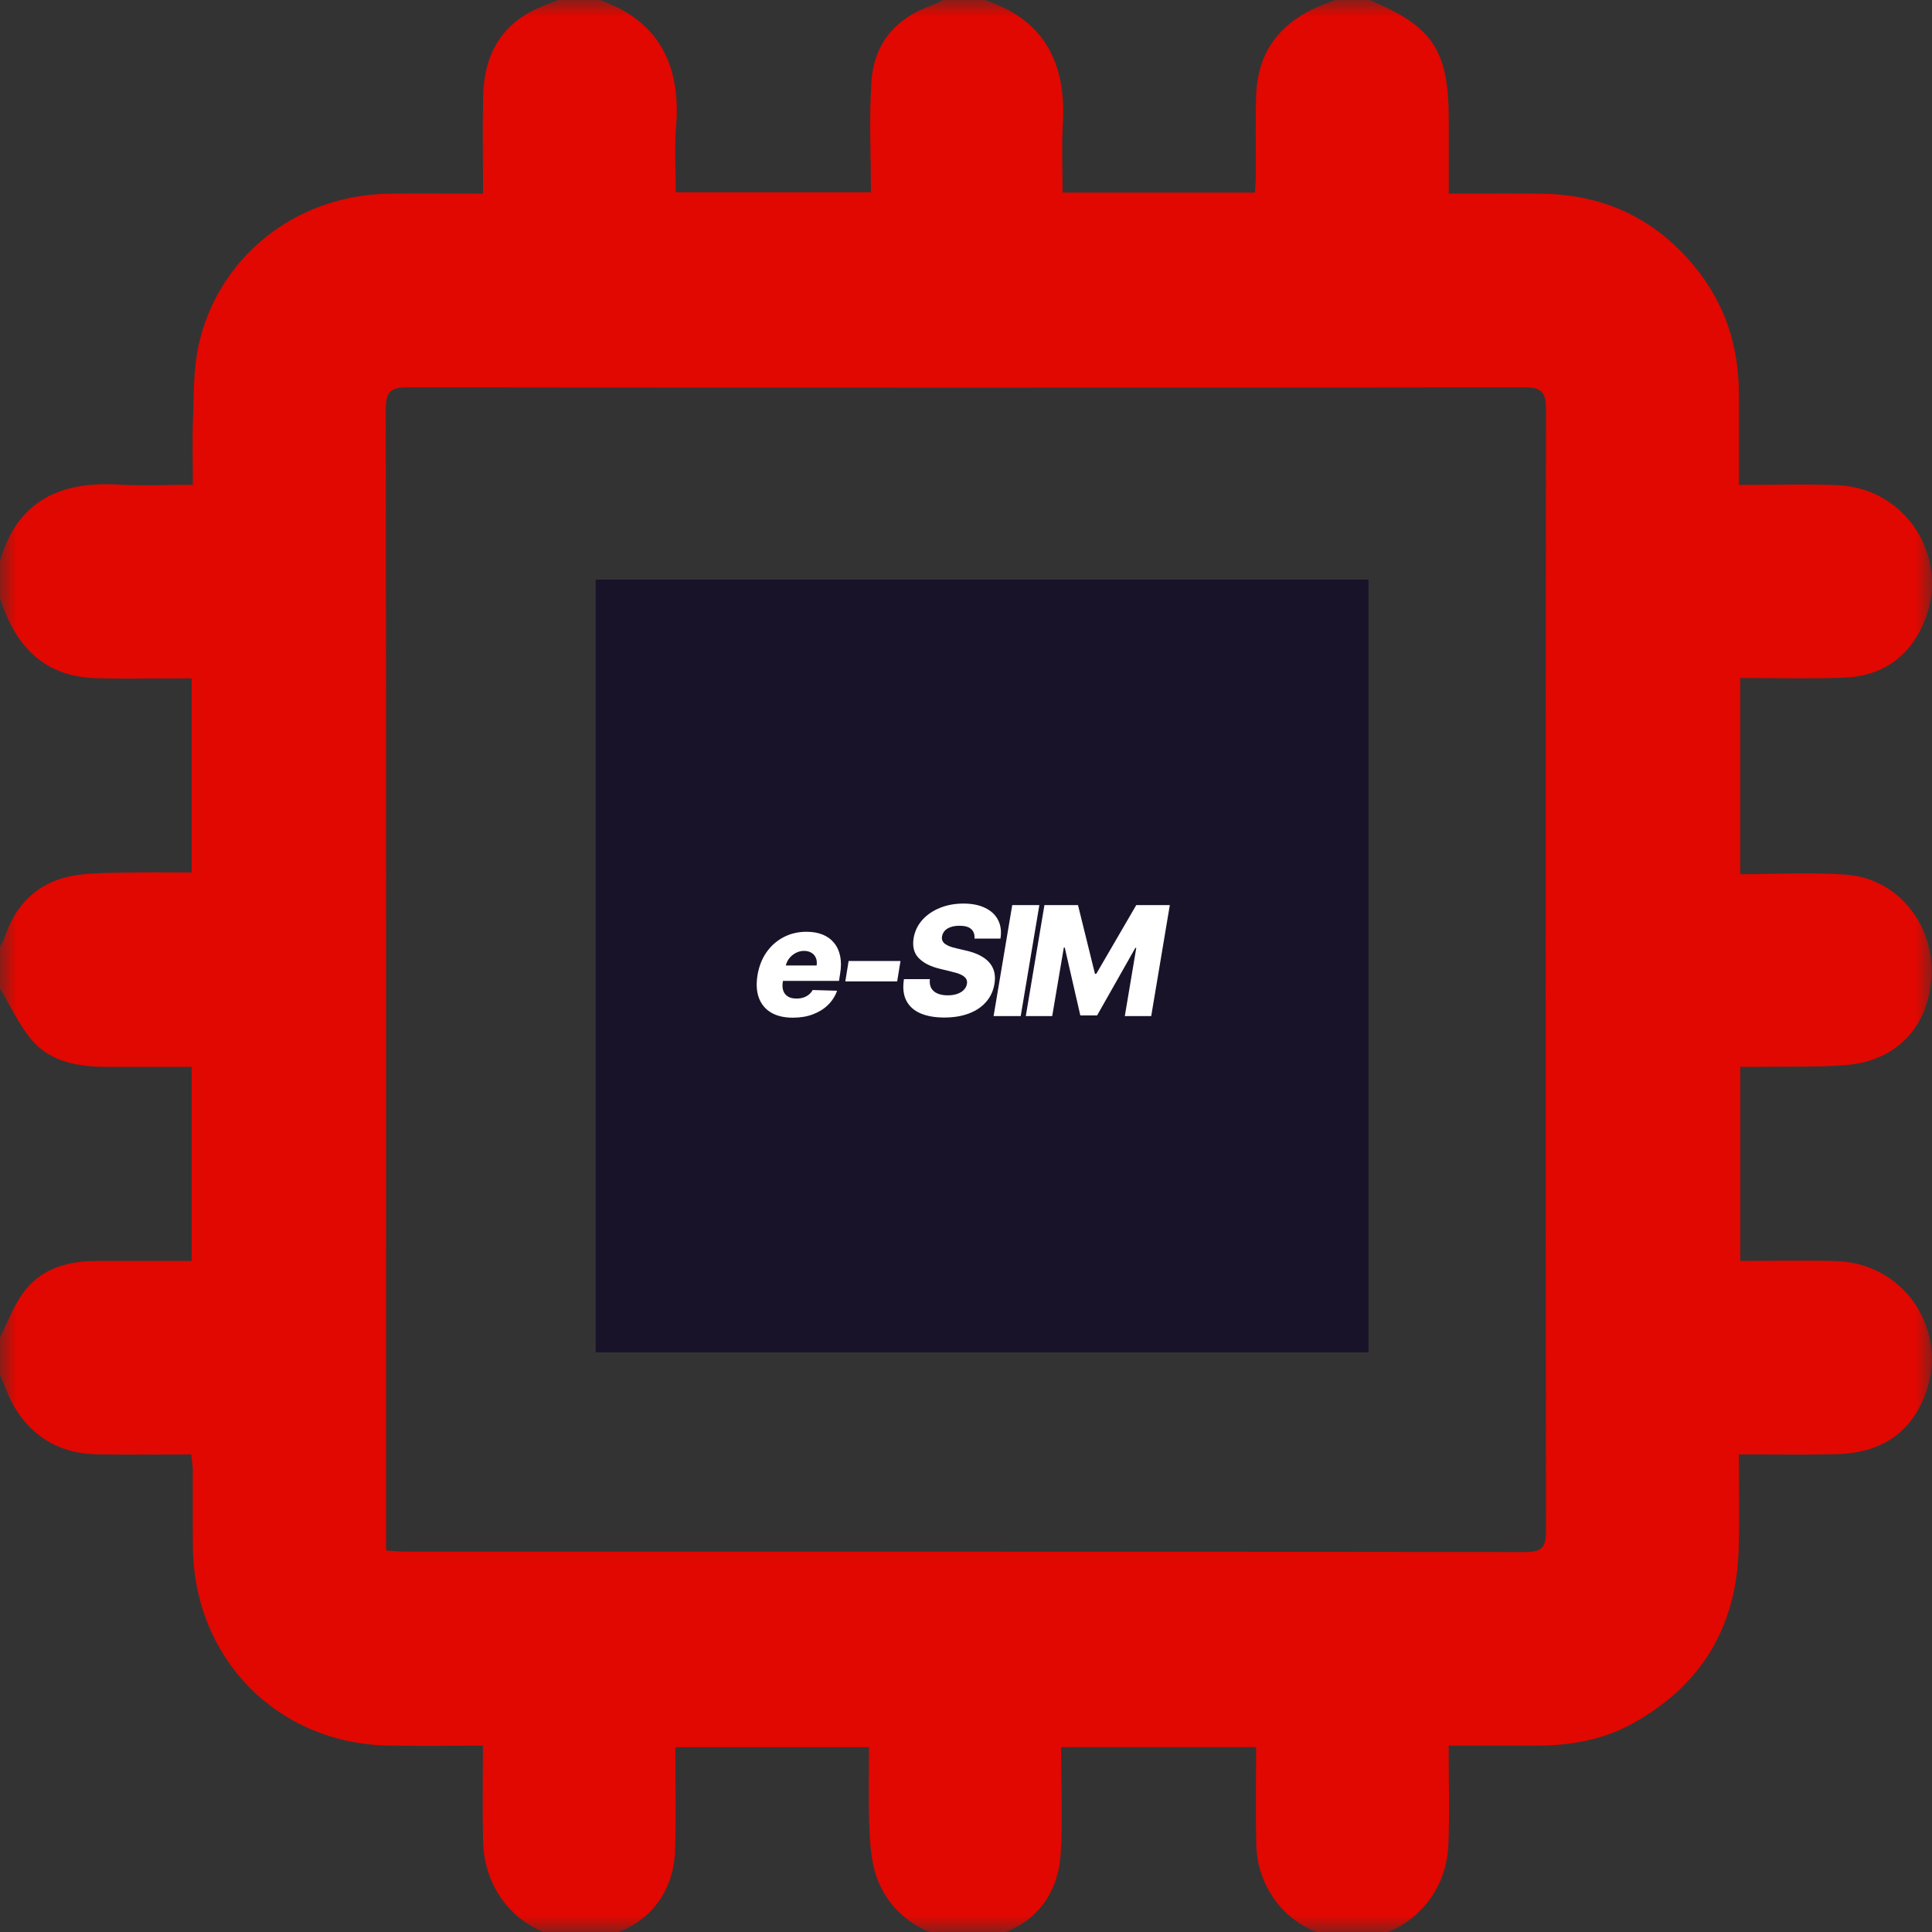 <svg width="60" height="60" viewBox="0 0 60 60" fill="none" xmlns="http://www.w3.org/2000/svg">
<rect x="0" y="0" width="60" height="60" fill="#333333" stroke="none"/>
<mask id="mask0_20410_50561" style="mask-type:luminance" maskUnits="userSpaceOnUse" x="0" y="0" width="60" height="60">
<path d="M60 0H0V60H60V0Z" fill="white"/>
</mask>
<g mask="url(#mask0_20410_50561)">
<path d="M0 18.585V17.409C0.542 15.56 1.859 14.945 3.663 15.049C4.416 15.093 5.175 15.056 5.989 15.056C5.989 14.32 5.968 13.639 5.995 12.96C6.023 12.219 6.007 11.46 6.162 10.743C6.761 7.991 9.174 6.071 12.032 6.017C13.002 5.998 13.972 6.014 15.001 6.014C15.001 4.959 14.982 3.965 15.005 2.972C15.035 1.738 15.535 0.781 16.702 0.255C16.912 0.161 17.129 0.085 17.342 0C17.772 0 18.202 0 18.63 0C20.493 0.664 21.149 2.045 20.996 3.941C20.942 4.614 20.987 5.295 20.987 5.971H27.047C27.047 4.8 26.989 3.664 27.063 2.537C27.139 1.352 27.817 0.561 28.94 0.165C29.061 0.122 29.174 0.056 29.292 0C29.722 0 30.152 0 30.58 0C32.444 0.613 33.119 1.97 33.008 3.85C32.967 4.546 33 5.249 33 5.98H38.976C38.986 5.757 39.001 5.567 39.001 5.376C39.005 4.573 38.985 3.769 39.011 2.967C39.063 1.342 40.036 0.471 41.477 0.001H42.532C44.513 0.829 44.993 1.562 44.993 3.755C44.993 4.493 44.993 5.231 44.993 6.014C46.017 6.014 46.97 5.999 47.922 6.017C49.824 6.051 51.397 6.787 52.618 8.266C53.566 9.415 54.001 10.744 54.002 12.225C54.002 13.158 54.002 14.089 54.002 15.061C55.078 15.061 56.071 15.027 57.063 15.068C59.265 15.157 60.631 17.428 59.705 19.436C59.224 20.48 58.371 21.007 57.248 21.047C56.183 21.085 55.116 21.056 54.045 21.056V27.149C55.176 27.149 56.271 27.083 57.354 27.165C58.88 27.282 60.006 28.627 59.988 30.172C59.969 31.793 58.962 32.936 57.36 33.073C56.507 33.147 55.644 33.117 54.786 33.13C54.541 33.135 54.296 33.13 54.046 33.13V39.159C55.063 39.159 56.036 39.137 57.008 39.163C59.296 39.227 60.679 41.578 59.648 43.635C59.105 44.717 58.157 45.137 57.008 45.162C56.02 45.184 55.031 45.167 54.001 45.167C54.001 46.199 54.024 47.158 53.996 48.115C53.924 50.525 52.843 52.328 50.734 53.507C49.804 54.027 48.798 54.208 47.751 54.212C46.842 54.215 45.934 54.212 44.989 54.212C44.989 55.295 45.022 56.294 44.981 57.29C44.896 59.401 42.852 60.751 40.904 60.01C39.802 59.59 39.042 58.52 39.014 57.284C38.991 56.273 39.01 55.261 39.01 54.258H32.953C32.953 55.398 33.012 56.497 32.939 57.589C32.837 59.08 31.86 60.03 30.4 60.2C28.962 60.366 27.62 59.557 27.193 58.197C27.044 57.722 27.016 57.199 26.997 56.695C26.966 55.882 26.988 55.067 26.988 54.261H20.973C20.973 55.364 20.999 56.421 20.965 57.476C20.925 58.721 20.199 59.678 19.084 60.048C17.025 60.731 15.047 59.341 15.001 57.165C14.981 56.193 14.998 55.22 14.998 54.214C13.983 54.214 13.048 54.224 12.113 54.212C8.641 54.168 6.03 51.54 5.99 48.048C5.982 47.245 5.99 46.441 5.986 45.638C5.986 45.491 5.957 45.342 5.939 45.17C4.943 45.17 3.987 45.181 3.032 45.167C1.915 45.149 1.036 44.673 0.455 43.707C0.267 43.391 0.15 43.036 0 42.699C0 42.307 0 41.915 0 41.523C0.26 41.028 0.449 40.477 0.794 40.053C1.341 39.378 2.14 39.16 2.992 39.16C3.978 39.16 4.963 39.16 5.951 39.16V33.132C5.04 33.132 4.166 33.135 3.293 33.132C2.433 33.129 1.586 32.989 0.999 32.313C0.59 31.84 0.327 31.243 0 30.701C0 30.269 0 29.838 0 29.407C0.056 29.29 0.122 29.176 0.164 29.054C0.558 27.928 1.347 27.289 2.524 27.159C3.026 27.103 3.534 27.105 4.04 27.097C4.674 27.087 5.308 27.094 5.952 27.094V21.069C5.706 21.069 5.496 21.069 5.285 21.069C4.505 21.067 3.726 21.087 2.948 21.06C1.333 21.004 0.467 20.029 0 18.585ZM11.993 48.153C12.254 48.168 12.443 48.187 12.633 48.187C24.213 48.187 35.793 48.184 47.373 48.2C47.912 48.2 48.012 48.028 48.012 47.531C47.998 35.925 47.998 24.32 48.012 12.714C48.012 12.176 47.872 12.026 47.331 12.028C35.77 12.044 24.21 12.044 12.649 12.028C12.085 12.028 11.981 12.21 11.981 12.727C11.994 24.313 11.991 35.9 11.991 47.486C11.991 47.695 11.991 47.904 11.991 48.154L11.993 48.153Z" fill="#E00800"/>
<path d="M42.5 18V42H18.5V18H42.5Z" fill="#191329"/>
<path d="M24.624 31.605C24.351 31.605 24.124 31.552 23.944 31.445C23.765 31.337 23.639 31.184 23.566 30.985C23.494 30.786 23.481 30.548 23.527 30.273C23.573 30.006 23.665 29.773 23.804 29.573C23.945 29.372 24.122 29.216 24.335 29.105C24.548 28.993 24.786 28.937 25.048 28.937C25.234 28.937 25.399 28.965 25.543 29.023C25.687 29.08 25.806 29.165 25.9 29.279C25.994 29.391 26.058 29.529 26.092 29.693C26.126 29.857 26.125 30.044 26.088 30.257L26.056 30.462H23.787L23.864 29.984H25.361C25.374 29.896 25.367 29.818 25.338 29.75C25.31 29.681 25.264 29.628 25.201 29.59C25.138 29.551 25.062 29.531 24.971 29.531C24.879 29.531 24.793 29.552 24.713 29.595C24.633 29.637 24.566 29.693 24.51 29.763C24.455 29.834 24.418 29.914 24.401 30.002L24.311 30.492C24.293 30.601 24.298 30.694 24.327 30.772C24.355 30.849 24.404 30.909 24.473 30.95C24.542 30.991 24.631 31.011 24.74 31.011C24.812 31.011 24.88 31.001 24.944 30.982C25.007 30.962 25.064 30.932 25.114 30.893C25.165 30.852 25.206 30.804 25.238 30.746L25.997 30.768C25.936 30.938 25.841 31.085 25.713 31.211C25.584 31.336 25.428 31.433 25.243 31.502C25.06 31.571 24.853 31.605 24.624 31.605Z" fill="white"/>
<path d="M27.966 29.844L27.862 30.479H26.252L26.355 29.844H27.966Z" fill="white"/>
<path d="M30.264 29.149C30.273 29.022 30.239 28.924 30.162 28.854C30.086 28.785 29.966 28.75 29.801 28.75C29.692 28.75 29.599 28.764 29.522 28.792C29.445 28.819 29.385 28.857 29.34 28.906C29.296 28.955 29.268 29.011 29.257 29.075C29.247 29.125 29.25 29.17 29.266 29.209C29.281 29.249 29.309 29.284 29.349 29.314C29.39 29.344 29.44 29.37 29.5 29.393C29.561 29.415 29.63 29.435 29.706 29.452L29.992 29.519C30.157 29.556 30.301 29.605 30.422 29.667C30.544 29.728 30.644 29.801 30.72 29.888C30.796 29.973 30.848 30.071 30.876 30.182C30.904 30.294 30.907 30.418 30.883 30.556C30.847 30.774 30.76 30.961 30.623 31.117C30.487 31.273 30.309 31.392 30.089 31.475C29.87 31.558 29.615 31.6 29.325 31.6C29.035 31.6 28.788 31.557 28.585 31.47C28.383 31.383 28.237 31.251 28.146 31.075C28.056 30.898 28.031 30.676 28.073 30.408H28.878C28.865 30.519 28.88 30.612 28.92 30.686C28.962 30.76 29.027 30.816 29.114 30.854C29.201 30.892 29.307 30.911 29.43 30.911C29.544 30.911 29.643 30.896 29.728 30.866C29.814 30.836 29.883 30.794 29.934 30.74C29.986 30.686 30.018 30.624 30.029 30.554C30.041 30.491 30.03 30.435 29.997 30.388C29.965 30.341 29.911 30.3 29.834 30.265C29.758 30.23 29.658 30.199 29.534 30.171L29.186 30.086C28.898 30.017 28.679 29.906 28.531 29.753C28.383 29.601 28.331 29.393 28.374 29.132C28.411 28.918 28.5 28.73 28.643 28.57C28.787 28.409 28.969 28.285 29.189 28.196C29.41 28.106 29.653 28.061 29.919 28.061C30.189 28.061 30.415 28.107 30.599 28.198C30.784 28.287 30.917 28.414 30.999 28.578C31.081 28.741 31.105 28.931 31.07 29.149H30.264Z" fill="white"/>
<path d="M32.278 28.108L31.699 31.556H30.857L31.436 28.108H32.278Z" fill="white"/>
<path d="M32.436 28.108H33.478L34.005 30.243H34.046L35.288 28.108H36.33L35.752 31.556H34.932L35.288 29.438H35.259L34.072 31.534H33.55L33.067 29.427H33.038L32.677 31.556H31.857L32.436 28.108Z" fill="white"/>
</g>
</svg>
